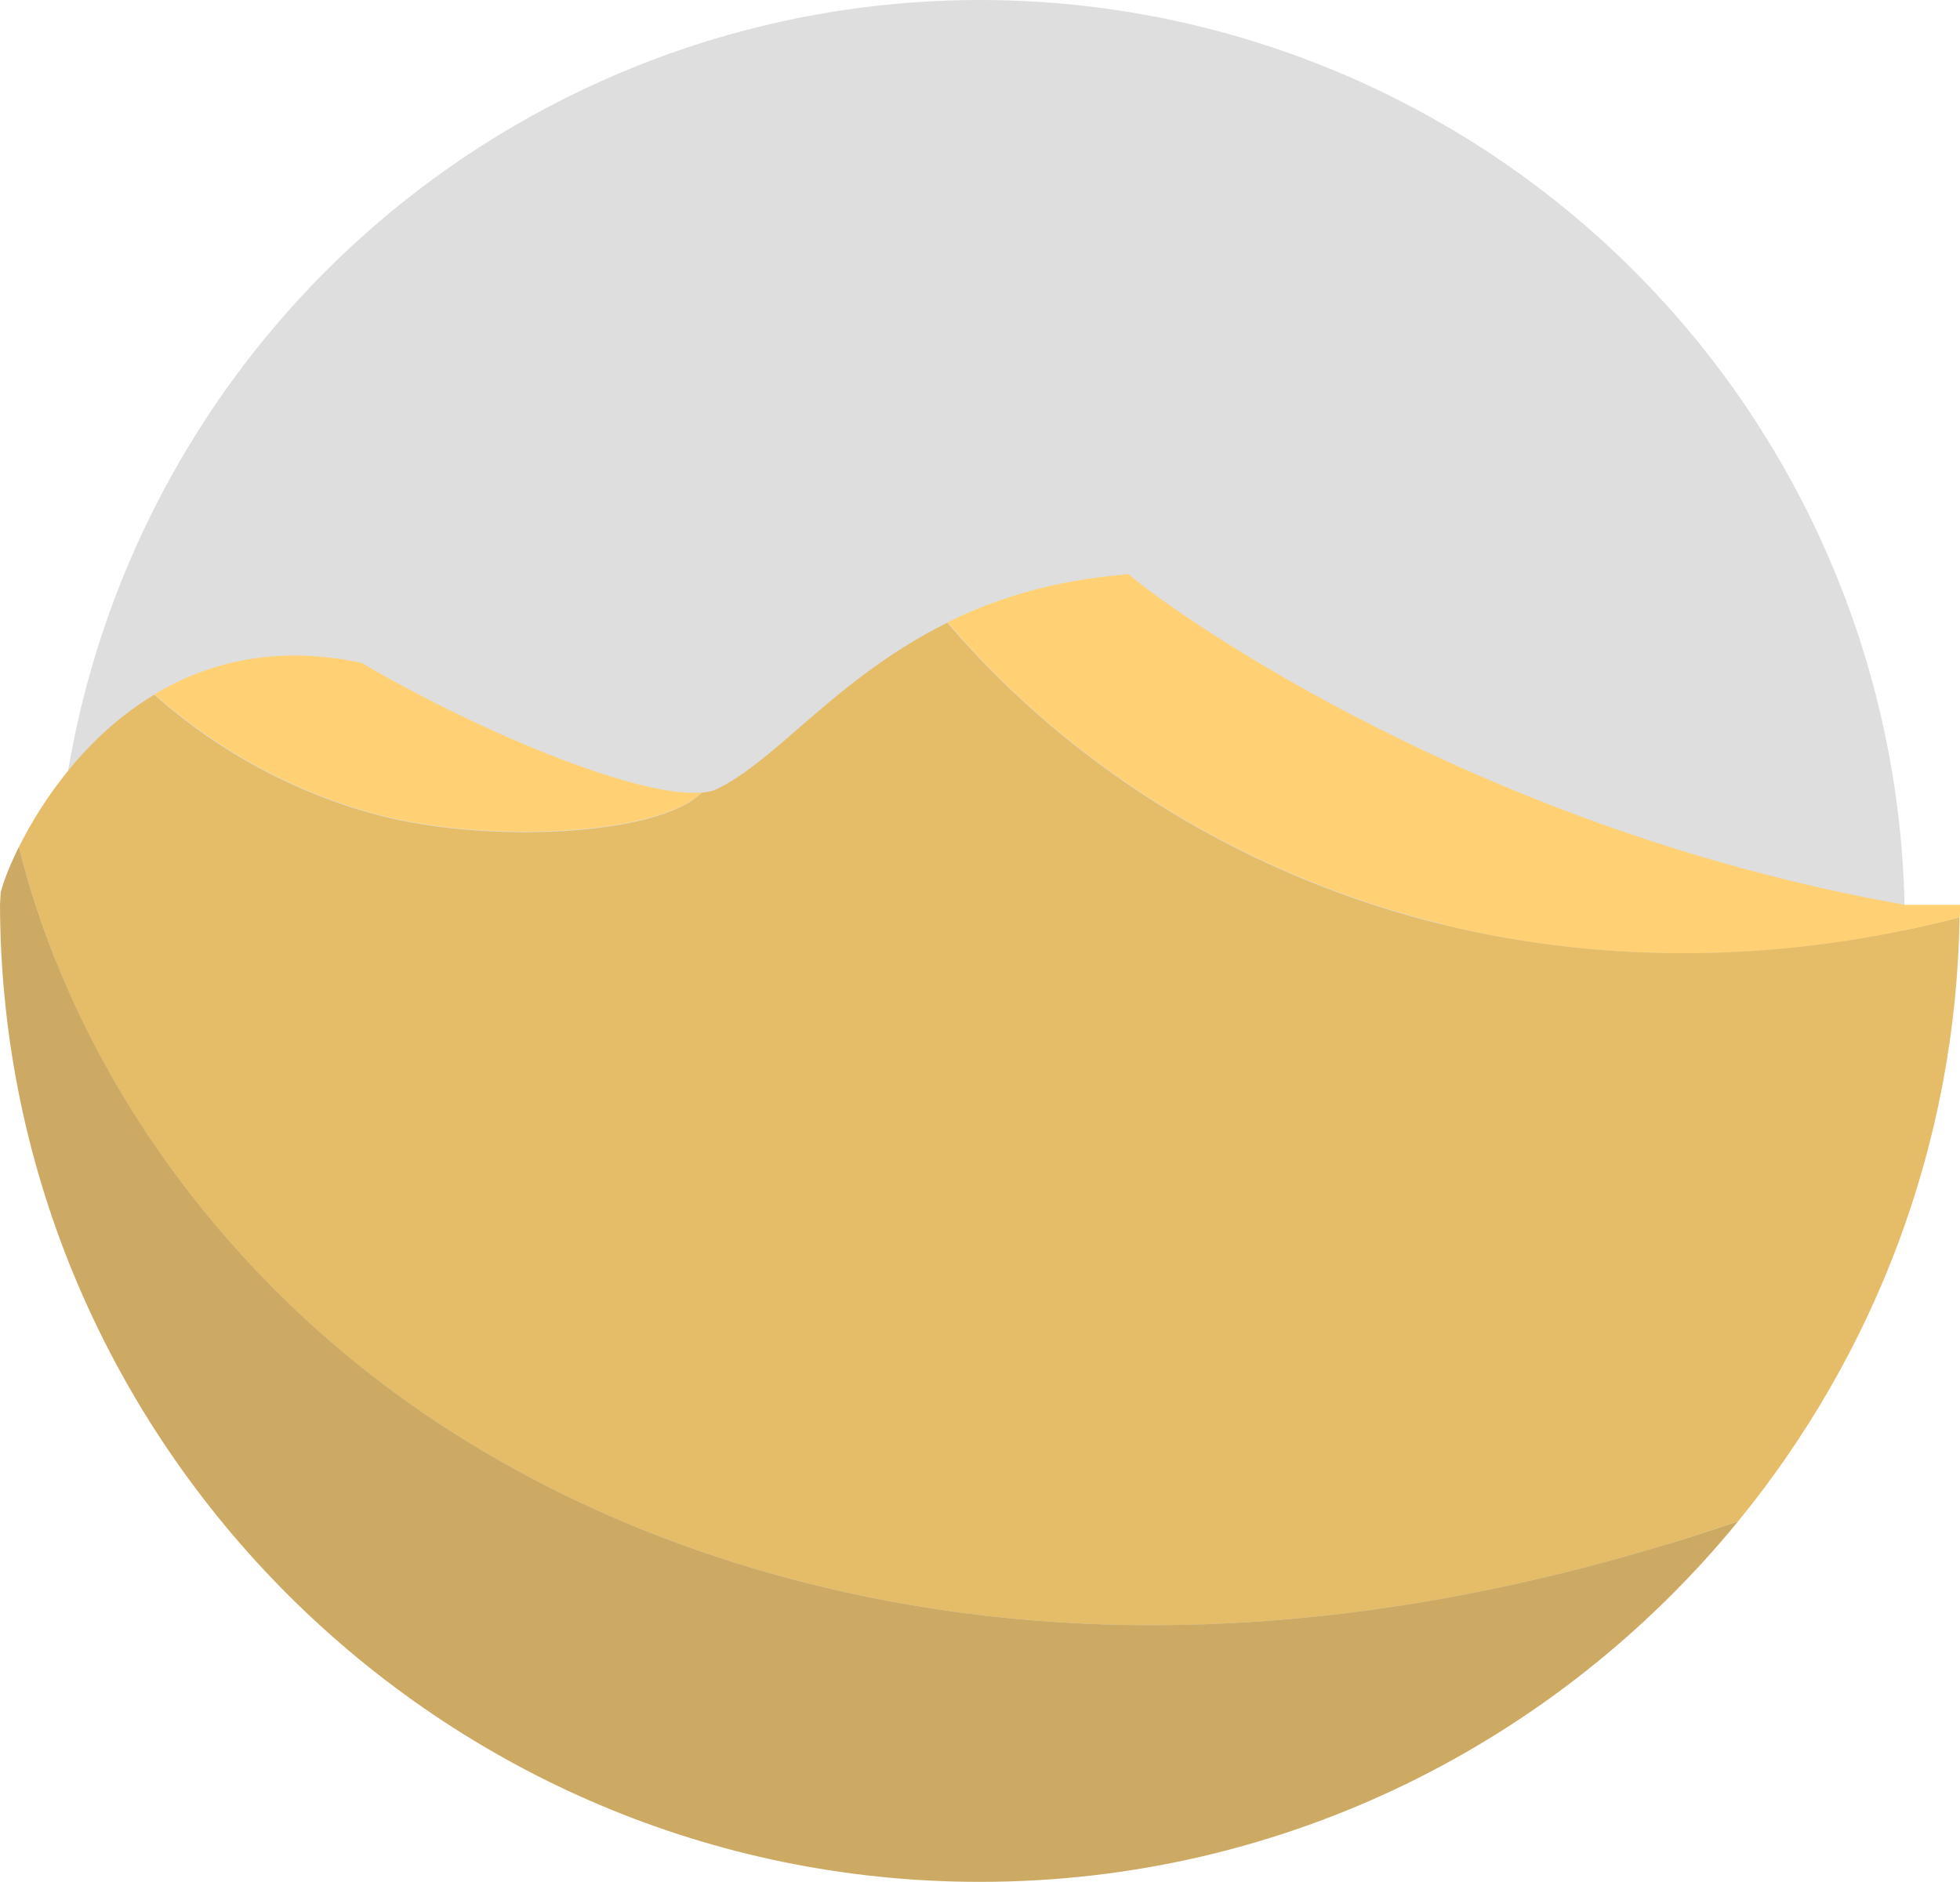 <?xml version="1.0" encoding="UTF-8"?>
<svg id="Layer_1" data-name="Layer 1" xmlns="http://www.w3.org/2000/svg" viewBox="0 0 92.26 88.6">
  <circle cx="46.13" cy="43.53" r="43.53" fill="#dedede"/>
  <path d="M67.9,43.53c7.97,1.95,16.41,1.75,24.35-.34,0-.2.02-.39.02-.59h-2.61c-21.47-3.8-35.73-14.91-35.87-15.03l-.68-.54-.87.09c-3.05.33-5.54,1.14-7.64,2.18,6,7.04,14.33,12.01,23.31,14.21Z" fill="#ffd174"/>
  <path d="M33.03,37.31c-2.8.28-10.02-2.64-15.7-5.92l-.31-.18-.35-.07c-3.84-.74-6.95.08-9.4,1.55,3.02,2.67,6.65,4.64,10.54,5.67,5.1,1.35,13.22.98,15.23-1.06Z" fill="#ffd174"/>
  <g>
    <path d="M67.9,43.53c-8.99-2.2-17.31-7.18-23.31-14.21-2.91,1.44-5.09,3.31-6.99,4.96-1.43,1.24-2.66,2.3-3.88,2.88-.18.09-.42.13-.69.16-2.01,2.05-10.12,2.41-15.23,1.06-3.9-1.03-7.53-3-10.54-5.67-3.22,1.93-5.29,5-6.37,7.17,2.62,10.48,9.41,19.81,18.24,26.09,9.86,7.02,22.08,10.39,34.18,10.54,9.69.12,19.33-1.74,28.51-4.89,6.36-7.78,10.25-17.66,10.42-28.43-7.94,2.08-16.38,2.29-24.35.34Z" fill="#e5bc67"/>
    <path d="M19.13,65.97C10.3,59.68,3.51,50.35.89,39.87c-.47.95-.76,1.73-.86,2.17l-.03.56c.07,25.36,20.77,46,46.13,46,14.37,0,27.23-6.63,35.69-16.98-9.19,3.15-18.82,5.01-28.51,4.89-12.11-.15-24.32-3.52-34.18-10.54Z" fill="#ccaa64"/>
  </g>
</svg>